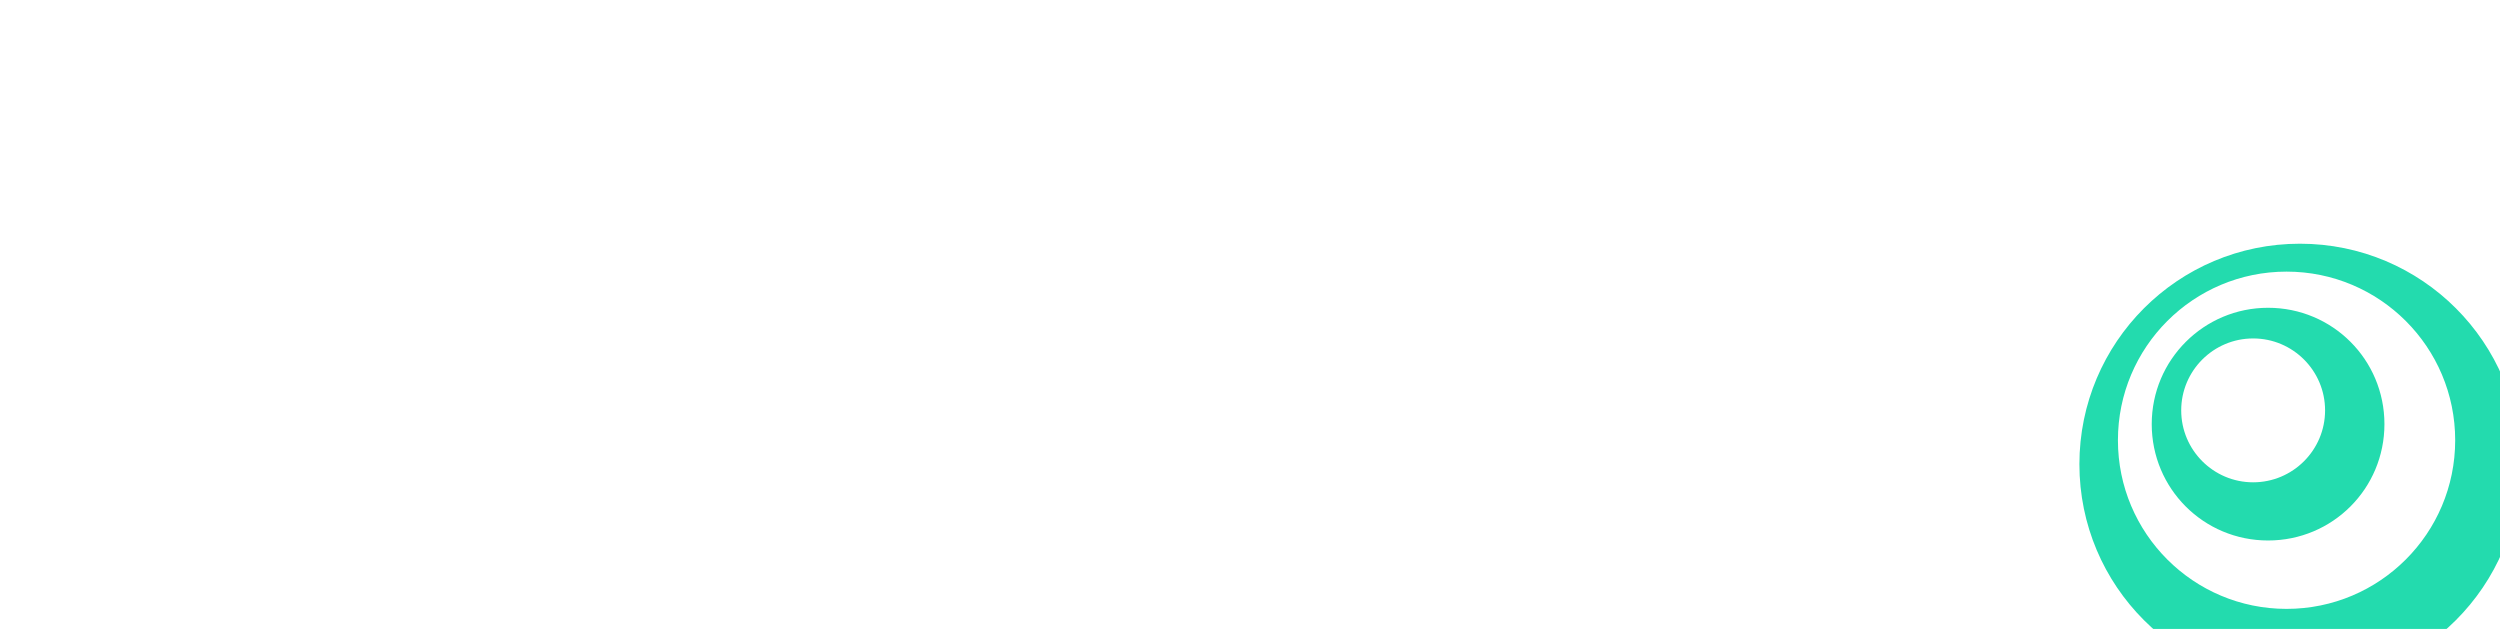 <?xml version="1.0" encoding="UTF-8"?> <svg xmlns="http://www.w3.org/2000/svg" width="636" height="160" viewBox="0 0 636 160" fill="none"><g clip-path="url(#clip0_37_1726)"><path fill-rule="evenodd" clip-rule="evenodd" d="M585.1 62C554.1 62 529 87.1 529 118.1C529 149.1 554.1 174.2 585.1 174.2C616.1 174.2 641.2 149.1 641.2 118.1C641.2 87.1 616.1 62 585.1 62ZM581.7 154.9C558 154.9 538.8 135.7 538.8 112C538.8 88.3 558 69.1 581.7 69.1C605.4 69.1 624.6 88.3 624.6 112C624.6 135.7 605.4 154.9 581.7 154.9ZM577 78.3C560.7 78.3 547.4 91.5 547.4 107.9C547.4 124.3 560.6 137.5 577 137.5C593.4 137.5 606.6 124.3 606.6 107.9C606.6 91.5 593.4 78.3 577 78.3ZM573.2 122.7C563.1 122.7 554.9 114.5 554.9 104.4C554.9 94.3 563.1 86.1 573.2 86.1C583.3 86.1 591.5 94.3 591.5 104.4C591.5 114.5 583.3 122.7 573.2 122.7Z" fill="#23DBAE"></path></g><defs><clipPath id="clip0_37_1726"><rect width="636" height="160" fill="white"></rect></clipPath></defs></svg> 